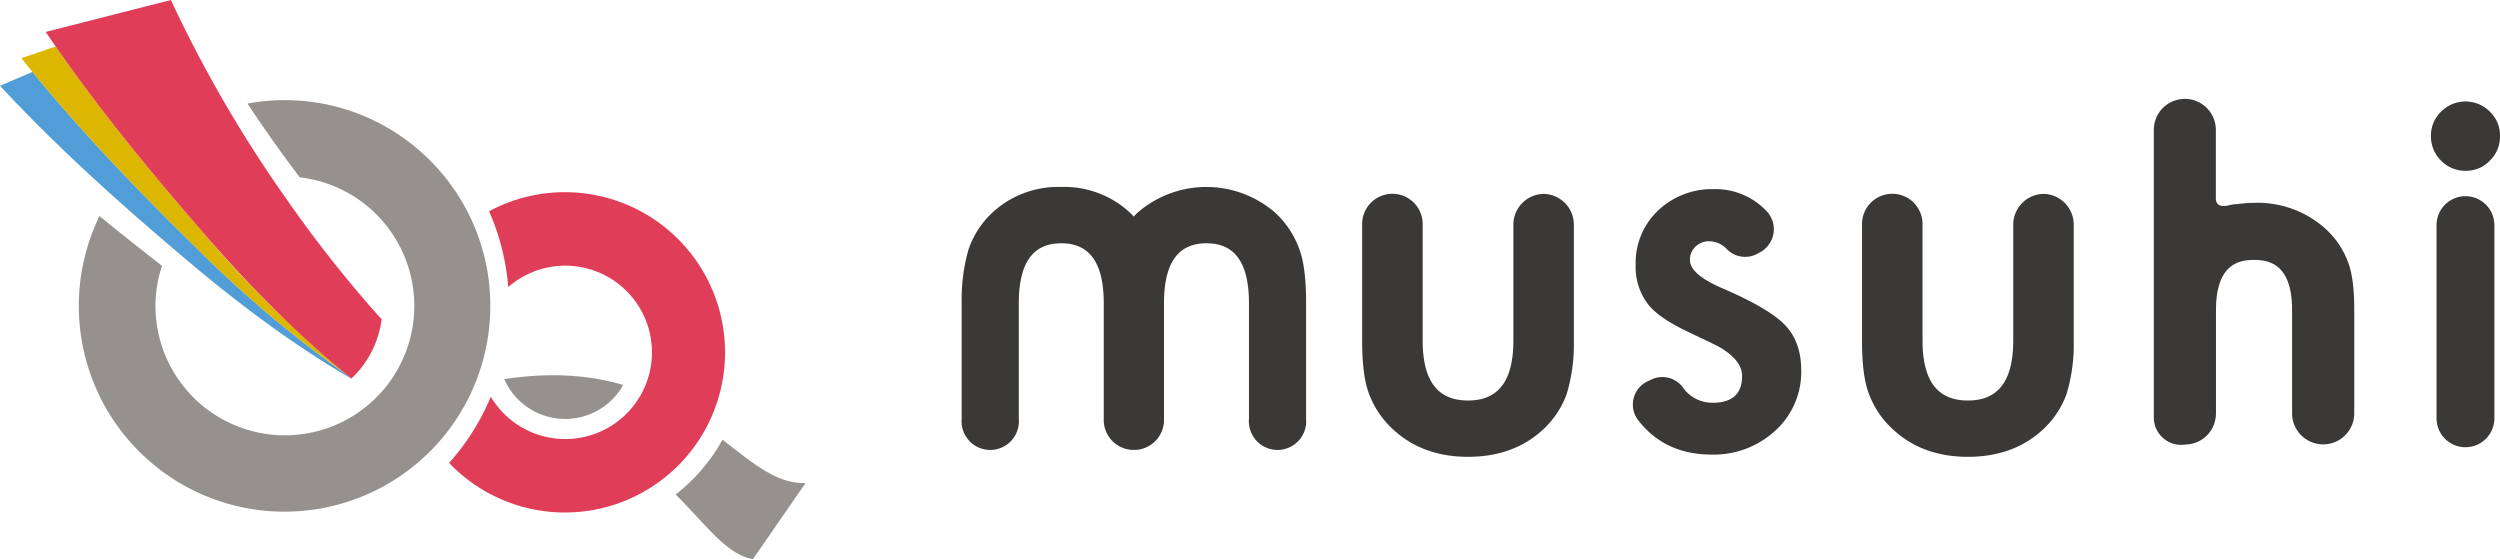 <svg xmlns="http://www.w3.org/2000/svg" width="508.566" height="113.747"><defs><clipPath id="a"><path fill="none" d="M0 0h508.566v113.747H0z"/></clipPath></defs><g clip-path="url(#a)"><path d="M314.015 39.442a6.266 6.266 0 00-6.154 6.357v23.43c0 8.24-3.018 12.246-9.226 12.246s-9.228-4.006-9.228-12.246v-23.43a6.157 6.157 0 10-12.306 0v23.695c0 4.721.487 8.345 1.449 10.755a18.616 18.616 0 005.139 7.373c3.921 3.525 8.949 5.309 14.947 5.309 6.034 0 11.079-1.784 15-5.312a18.4 18.4 0 005.041-7.382 34.675 34.675 0 001.489-10.744V45.799a6.264 6.264 0 00-6.152-6.358m101.69.001a6.266 6.266 0 00-6.157 6.357v23.43c0 8.24-3.018 12.246-9.226 12.246s-9.228-4.006-9.228-12.246v-23.43a6.157 6.157 0 10-12.306 0v23.695c0 4.721.487 8.345 1.449 10.755a18.615 18.615 0 005.139 7.373c3.921 3.525 8.949 5.309 14.947 5.309 6.034 0 11.079-1.784 15-5.312a18.4 18.4 0 005.041-7.382 34.675 34.675 0 001.489-10.744V45.799a6.264 6.264 0 00-6.152-6.358m-151.367 11.28a18.654 18.654 0 00-4.829-7.366 21.338 21.338 0 00-28.2 0c-.235.23-.452.465-.664.706a12.875 12.875 0 00-.677-.709 19.627 19.627 0 00-14.073-5.321 19.7 19.7 0 00-14.126 5.323 18.457 18.457 0 00-4.735 7.382 36.628 36.628 0 00-1.4 10.735v23.696a5.834 5.834 0 1011.62 0v-23.43c0-8.24 2.828-12.246 8.642-12.246s8.642 4.006 8.642 12.246v23.43a6.11 6.11 0 005.81 6.358c.089 0 .177-.013.373-.025a2.029 2.029 0 00.264.025 6.108 6.108 0 005.808-6.358v-23.43c0-8.24 2.828-12.246 8.645-12.246s8.64 4.006 8.64 12.246v23.43a5.834 5.834 0 1011.62 0V61.473c0-4.715-.458-8.334-1.361-10.753m93.731.59l-.751.4a5.182 5.182 0 01-6.085-1.093 4.94 4.94 0 00-3.525-1.542 3.923 3.923 0 00-2.772 1.075 3.607 3.607 0 00-1.151 2.756q0 2.941 6.8 5.826 9.359 4.041 12.6 7.451t3.239 9.186a16.118 16.118 0 01-5.437 12.382 18.479 18.479 0 01-12.763 4.724q-9.667 0-15.079-7.14a5.232 5.232 0 012.106-7.809l.689-.322a5.184 5.184 0 016.369 1.556 7.758 7.758 0 001 1.174 7.28 7.28 0 005.126 1.994q5.962 0 5.96-5.457 0-3.149-4.6-5.877-1.777-.9-3.554-1.735t-3.61-1.73q-5.124-2.518-7.216-5.039a12.44 12.44 0 01-2.669-8.238 14.608 14.608 0 014.552-11.021 15.936 15.936 0 0111.3-4.357 14.3 14.3 0 0110.742 4.435 5.331 5.331 0 01-1.272 8.4m136.457-23.684a6.724 6.724 0 012.059-4.909 6.987 6.987 0 019.928 0 6.672 6.672 0 012.061 4.956 6.819 6.819 0 01-2.061 5 6.623 6.623 0 01-4.938 2.07 6.778 6.778 0 01-4.99-2.07 6.884 6.884 0 01-2.059-5.05m12.906 18.172v39.3a5.884 5.884 0 11-11.768 0v-39.3a5.884 5.884 0 1111.768 0m-29.875 7.249a17.348 17.348 0 00-4.891-6.865 20.71 20.71 0 00-14.128-4.918 26.027 26.027 0 00-3.371.255 4.663 4.663 0 00-.642.047h-.051c-.279.04-.608.1-1.006.194-2.157.507-2.607-.36-2.7-1.238V26.597a6.311 6.311 0 10-12.619-.262v58.53a5.561 5.561 0 006.318 5.582h.007c.186 0 .36-.04.543-.056a6.926 6.926 0 00.722-.074c.06-.013.114-.04.174-.054a6.246 6.246 0 004.733-4.835 6.427 6.427 0 00.15-1.352V63.132c0-9.195 4.42-10.259 7.742-10.259s7.742 1.064 7.742 10.259v20.946a6.322 6.322 0 1012.644 0V62.897c0-4.37-.452-7.6-1.366-9.854" fill="#3b3938"/><path d="M102.574 77.122a13.542 13.542 0 0023.573 2.215c.228-.333.407-.689.6-1.037-6.534-1.911-14.388-2.667-24.175-1.178m44.396 12.319c-.586 1.053-1.2 2.09-1.9 3.089a36.623 36.623 0 01-4.353 5.193 37.084 37.084 0 01-3.275 2.873c6.067 5.978 10.272 12.175 15.725 13.151l10.717-15.5c-5.745.27-10.666-3.981-16.916-8.81" fill="#95918f"/><path d="M141.711 53.148A32.588 32.588 0 0099.49 42.975a47.605 47.605 0 013.9 15.423 17.634 17.634 0 11-3.552 22.3 47.729 47.729 0 01-4.809 8.826 47.993 47.993 0 01-3.671 4.645 32.563 32.563 0 0046.485.651 32.824 32.824 0 003.87-4.616 32.577 32.577 0 000-37.053" fill="#e03e58"/><path d="M99.71 60.671a41.66 41.66 0 00-8.307-23.511 42.143 42.143 0 00-5.189-5.739 41.659 41.659 0 00-35.866-10.35c2.8 4.232 5.734 8.435 8.761 12.505l1.86 2.5a26.325 26.325 0 11-29.323 27.132 25.926 25.926 0 011.31-9.132 656.903 656.903 0 01-12.72-10.122A41.853 41.853 0 1099.71 60.671" fill="#95918f"/><path d="M39.859 50.333C30.834 41.46 18.172 28.77 6.608 14.621L0 17.449c13.257 14.303 28 27.012 38.3 35.712 14.5 12.255 25.793 19.6 33.159 23.862l.038-.038c-.3-.239-.617-.5-.932-.751a233.47 233.47 0 01-30.7-25.9" fill="#509dd7"/><path d="M41.634 47.678c-7.842-9.04-18.658-21.747-28.61-35.8q-.852-1.207-1.7-2.419l-6.963 2.377c.742.937 1.493 1.863 2.249 2.793 11.56 14.139 24.224 26.83 33.249 35.7a233.273 233.273 0 0030.7 25.9 232.318 232.318 0 01-28.925-28.551" fill="#ddb600"/><path d="M77.638 64.901l-.61-.615a255.265 255.265 0 01-18.959-24.085A261.716 261.716 0 0134.764.001L9.297 6.493c10.9 16.174 23.5 31 32.337 41.187 12.937 14.913 23.26 24.045 29.86 29.307a19.952 19.952 0 006.144-12.086" fill="#e03e58"/></g></svg>